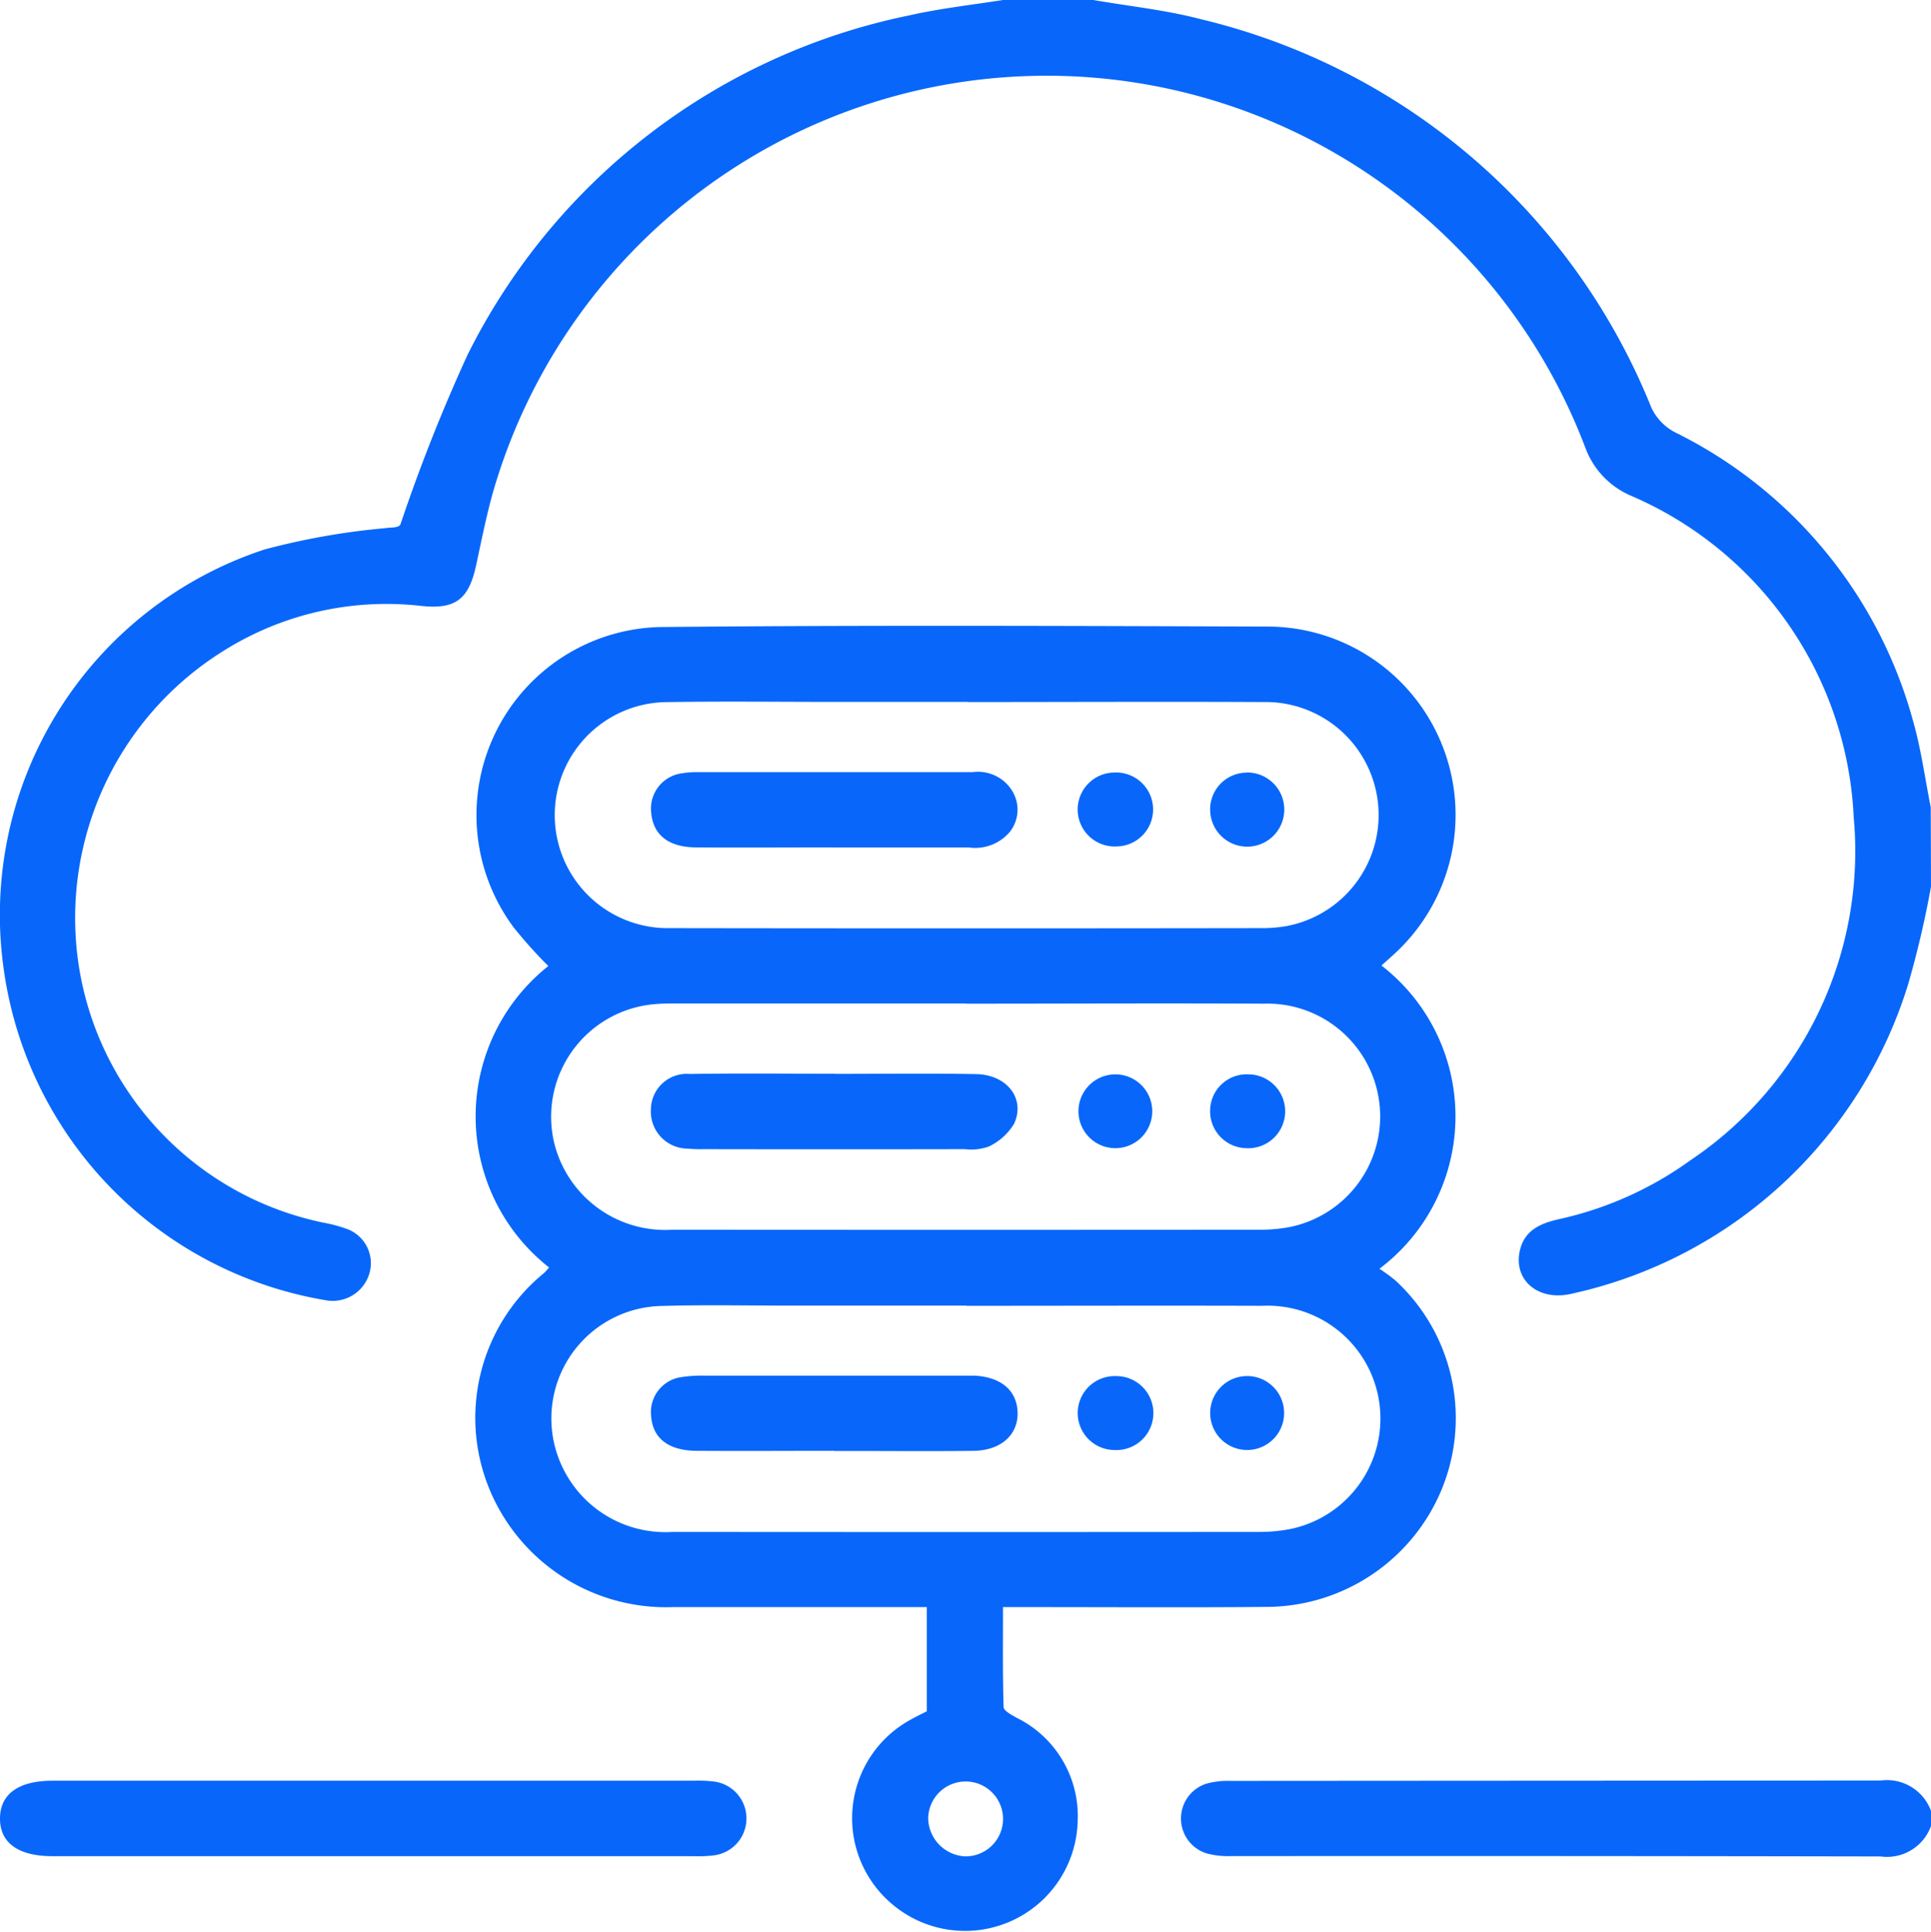 <svg xmlns="http://www.w3.org/2000/svg" xmlns:xlink="http://www.w3.org/1999/xlink" id="Group_100" data-name="Group 100" width="54.687" height="54.705" viewBox="0 0 54.687 54.705"><defs><clipPath id="clip-path"><rect id="Rectangle_114" data-name="Rectangle 114" width="54.687" height="54.705" fill="#0867fa"></rect></clipPath></defs><g id="Group_99" data-name="Group 99" clip-path="url(#clip-path)"><path id="Path_121" data-name="Path 121" d="M54.822,25.106a27.389,27.389,0,0,1-.653,2.785,12.837,12.837,0,0,1-9.485,8.735c-.973.25-1.714-.377-1.5-1.237.14-.571.606-.752,1.107-.867a10.007,10.007,0,0,0,3.722-1.669,10.539,10.539,0,0,0,4.62-9.712,10.434,10.434,0,0,0-6.3-9.1,2.368,2.368,0,0,1-1.3-1.363A16.318,16.318,0,0,0,14.1,13.926c-.192.683-.33,1.382-.48,2.076-.209.969-.581,1.262-1.565,1.155a8.672,8.672,0,0,0-5.611,1.287A8.906,8.906,0,0,0,2.39,27.489a8.808,8.808,0,0,0,6.92,7.136,4.091,4.091,0,0,1,.617.164,1.031,1.031,0,0,1,.666,1.282,1.083,1.083,0,0,1-1.2.754A11.052,11.052,0,0,1,.227,27.347a10.889,10.889,0,0,1,7.408-11.79,20.192,20.192,0,0,1,3.4-.6c.188-.03.385,0,.441-.109a49.225,49.225,0,0,1,1.892-4.784A18,18,0,0,1,25.866.44c.879-.2,1.783-.3,2.675-.44H31.1c1.013.177,2.046.281,3.037.542a18.337,18.337,0,0,1,12.765,11,1.521,1.521,0,0,0,.652.69,12.9,12.9,0,0,1,6.761,8.187c.229.8.337,1.626.5,2.441Z" transform="translate(-0.135)" fill="#0867fa"></path><path id="Path_122" data-name="Path 122" d="M271.2,378.1a1.326,1.326,0,0,1-1.429.862q-9.207-.018-18.414-.01a2.333,2.333,0,0,1-.683-.08,1.036,1.036,0,0,1,0-1.97,2.261,2.261,0,0,1,.683-.08q9.207-.006,18.414-.01a1.329,1.329,0,0,1,1.43.862Z" transform="translate(-216.513 -326.392)" fill="#0867fa"></path><path id="Path_123" data-name="Path 123" d="M102.59,150.619a5.435,5.435,0,0,1-.025-8.538,13.177,13.177,0,0,1-.986-1.1,5.327,5.327,0,0,1,4.149-8.5c5.768-.056,11.537-.032,17.3-.013a5.334,5.334,0,0,1,3.54,9.229c-.116.109-.236.214-.408.369a5.4,5.4,0,0,1-.058,8.587,4.766,4.766,0,0,1,.454.332,5.3,5.3,0,0,1,1.307,5.922,5.387,5.387,0,0,1-4.873,3.32c-2.3.022-4.593.006-6.89.007h-.658c0,.959-.012,1.895.017,2.829,0,.107.231.226.373.307a3.1,3.1,0,0,1,1.725,2.918,3.191,3.191,0,0,1-5.3,2.318,3.178,3.178,0,0,1,.54-5.169c.154-.088.315-.164.486-.253v-2.95h-.571q-3.312,0-6.623,0a5.414,5.414,0,0,1-5.189-3.332,5.294,5.294,0,0,1,1.551-6.135c.038-.035.07-.077.134-.148m11.809-7.478h-8.005c-.267,0-.535-.006-.8.018a3.2,3.2,0,0,0-2.865,3.9,3.236,3.236,0,0,0,3.348,2.489q8.3.006,16.6,0a4.639,4.639,0,0,0,.849-.069,3.195,3.195,0,0,0-.692-6.333c-2.811-.015-5.621,0-8.432,0m.034-8.545H110.7c-1.6,0-3.2-.02-4.8.006a3.2,3.2,0,1,0,.094,6.4q8.405.013,16.81,0a3.919,3.919,0,0,0,.689-.062,3.2,3.2,0,0,0-.677-6.34c-2.793-.014-5.586,0-8.379,0m-.037,17.092h-4.91c-1.227,0-2.456-.027-3.682.009a3.186,3.186,0,0,0-3.085,3.86,3.231,3.231,0,0,0,3.36,2.539q8.3.007,16.6,0a4.568,4.568,0,0,0,.9-.083,3.195,3.195,0,0,0-.8-6.32c-2.793-.009-5.586,0-8.378,0m-.036,15.59a1.06,1.06,0,1,0-1.046-1.074,1.1,1.1,0,0,0,1.046,1.074" transform="translate(-87.036 -114.725)" fill="#0867fa"></path><path id="Path_124" data-name="Path 124" d="M10.562,376.861h9.079a3.752,3.752,0,0,1,.533.018,1.054,1.054,0,0,1,.008,2.1,3.617,3.617,0,0,1-.533.019H1.492C.524,379,0,378.625,0,377.934s.52-1.072,1.484-1.073h9.079" transform="translate(0 -326.436)" fill="#0867fa"></path><path id="Path_125" data-name="Path 125" d="M143.008,227.221c1.335,0,2.67-.018,4,.007.872.016,1.4.7,1.069,1.409a1.686,1.686,0,0,1-.711.64,1.466,1.466,0,0,1-.68.076q-3.711.007-7.423,0a3.57,3.57,0,0,1-.426-.015,1.049,1.049,0,0,1-1.044-1.114,1.015,1.015,0,0,1,1.1-1c1.37-.023,2.741-.007,4.112-.007v0" transform="translate(-119.359 -196.812)" fill="#0867fa"></path><path id="Path_126" data-name="Path 126" d="M229.264,227.373a1.045,1.045,0,1,1,.015,2.09,1.045,1.045,0,1,1-.015-2.09" transform="translate(-197.684 -196.95)" fill="#0867fa"></path><path id="Path_127" data-name="Path 127" d="M257.194,227.376a1.046,1.046,0,1,1-.026,2.091,1.046,1.046,0,0,1-1.037-1.061,1.035,1.035,0,0,1,1.063-1.031" transform="translate(-221.86 -196.953)" fill="#0867fa"></path><path id="Path_128" data-name="Path 128" d="M142.969,165.506c-1.3,0-2.6.01-3.9,0-.763-.009-1.192-.361-1.247-.968a1.008,1.008,0,0,1,.883-1.132,2.39,2.39,0,0,1,.372-.031q3.925,0,7.851,0a1.134,1.134,0,0,1,1.155.6,1.013,1.013,0,0,1-.118,1.106,1.289,1.289,0,0,1-1.151.427q-1.923,0-3.845,0" transform="translate(-119.378 -141.51)" fill="#0867fa"></path><path id="Path_129" data-name="Path 129" d="M229.253,163.49a1.047,1.047,0,1,1,.049,2.093,1.047,1.047,0,1,1-.049-2.093" transform="translate(-197.689 -141.614)" fill="#0867fa"></path><path id="Path_130" data-name="Path 130" d="M257.173,163.49a1.048,1.048,0,1,1,.023,2.1,1.05,1.05,0,0,1-1.061-1.039,1.039,1.039,0,0,1,1.038-1.057" transform="translate(-221.863 -141.615)" fill="#0867fa"></path><path id="Path_131" data-name="Path 131" d="M142.989,293.21c-1.3,0-2.6.009-3.9,0-.8-.007-1.238-.362-1.281-.987a1,1,0,0,1,.858-1.1,3.824,3.824,0,0,1,.637-.042q3.685,0,7.369,0c.089,0,.178,0,.267,0,.769.03,1.228.413,1.248,1.039s-.461,1.081-1.248,1.091c-1.317.017-2.634,0-3.951.005" transform="translate(-119.368 -252.127)" fill="#0867fa"></path><path id="Path_132" data-name="Path 132" d="M229.3,291.236a1.047,1.047,0,1,1-.042,2.093,1.047,1.047,0,1,1,.042-2.093" transform="translate(-197.686 -252.268)" fill="#0867fa"></path><path id="Path_133" data-name="Path 133" d="M257.179,291.223a1.047,1.047,0,1,1,0,2.094,1.047,1.047,0,1,1,0-2.094" transform="translate(-221.859 -252.257)" fill="#0867fa"></path></g></svg>